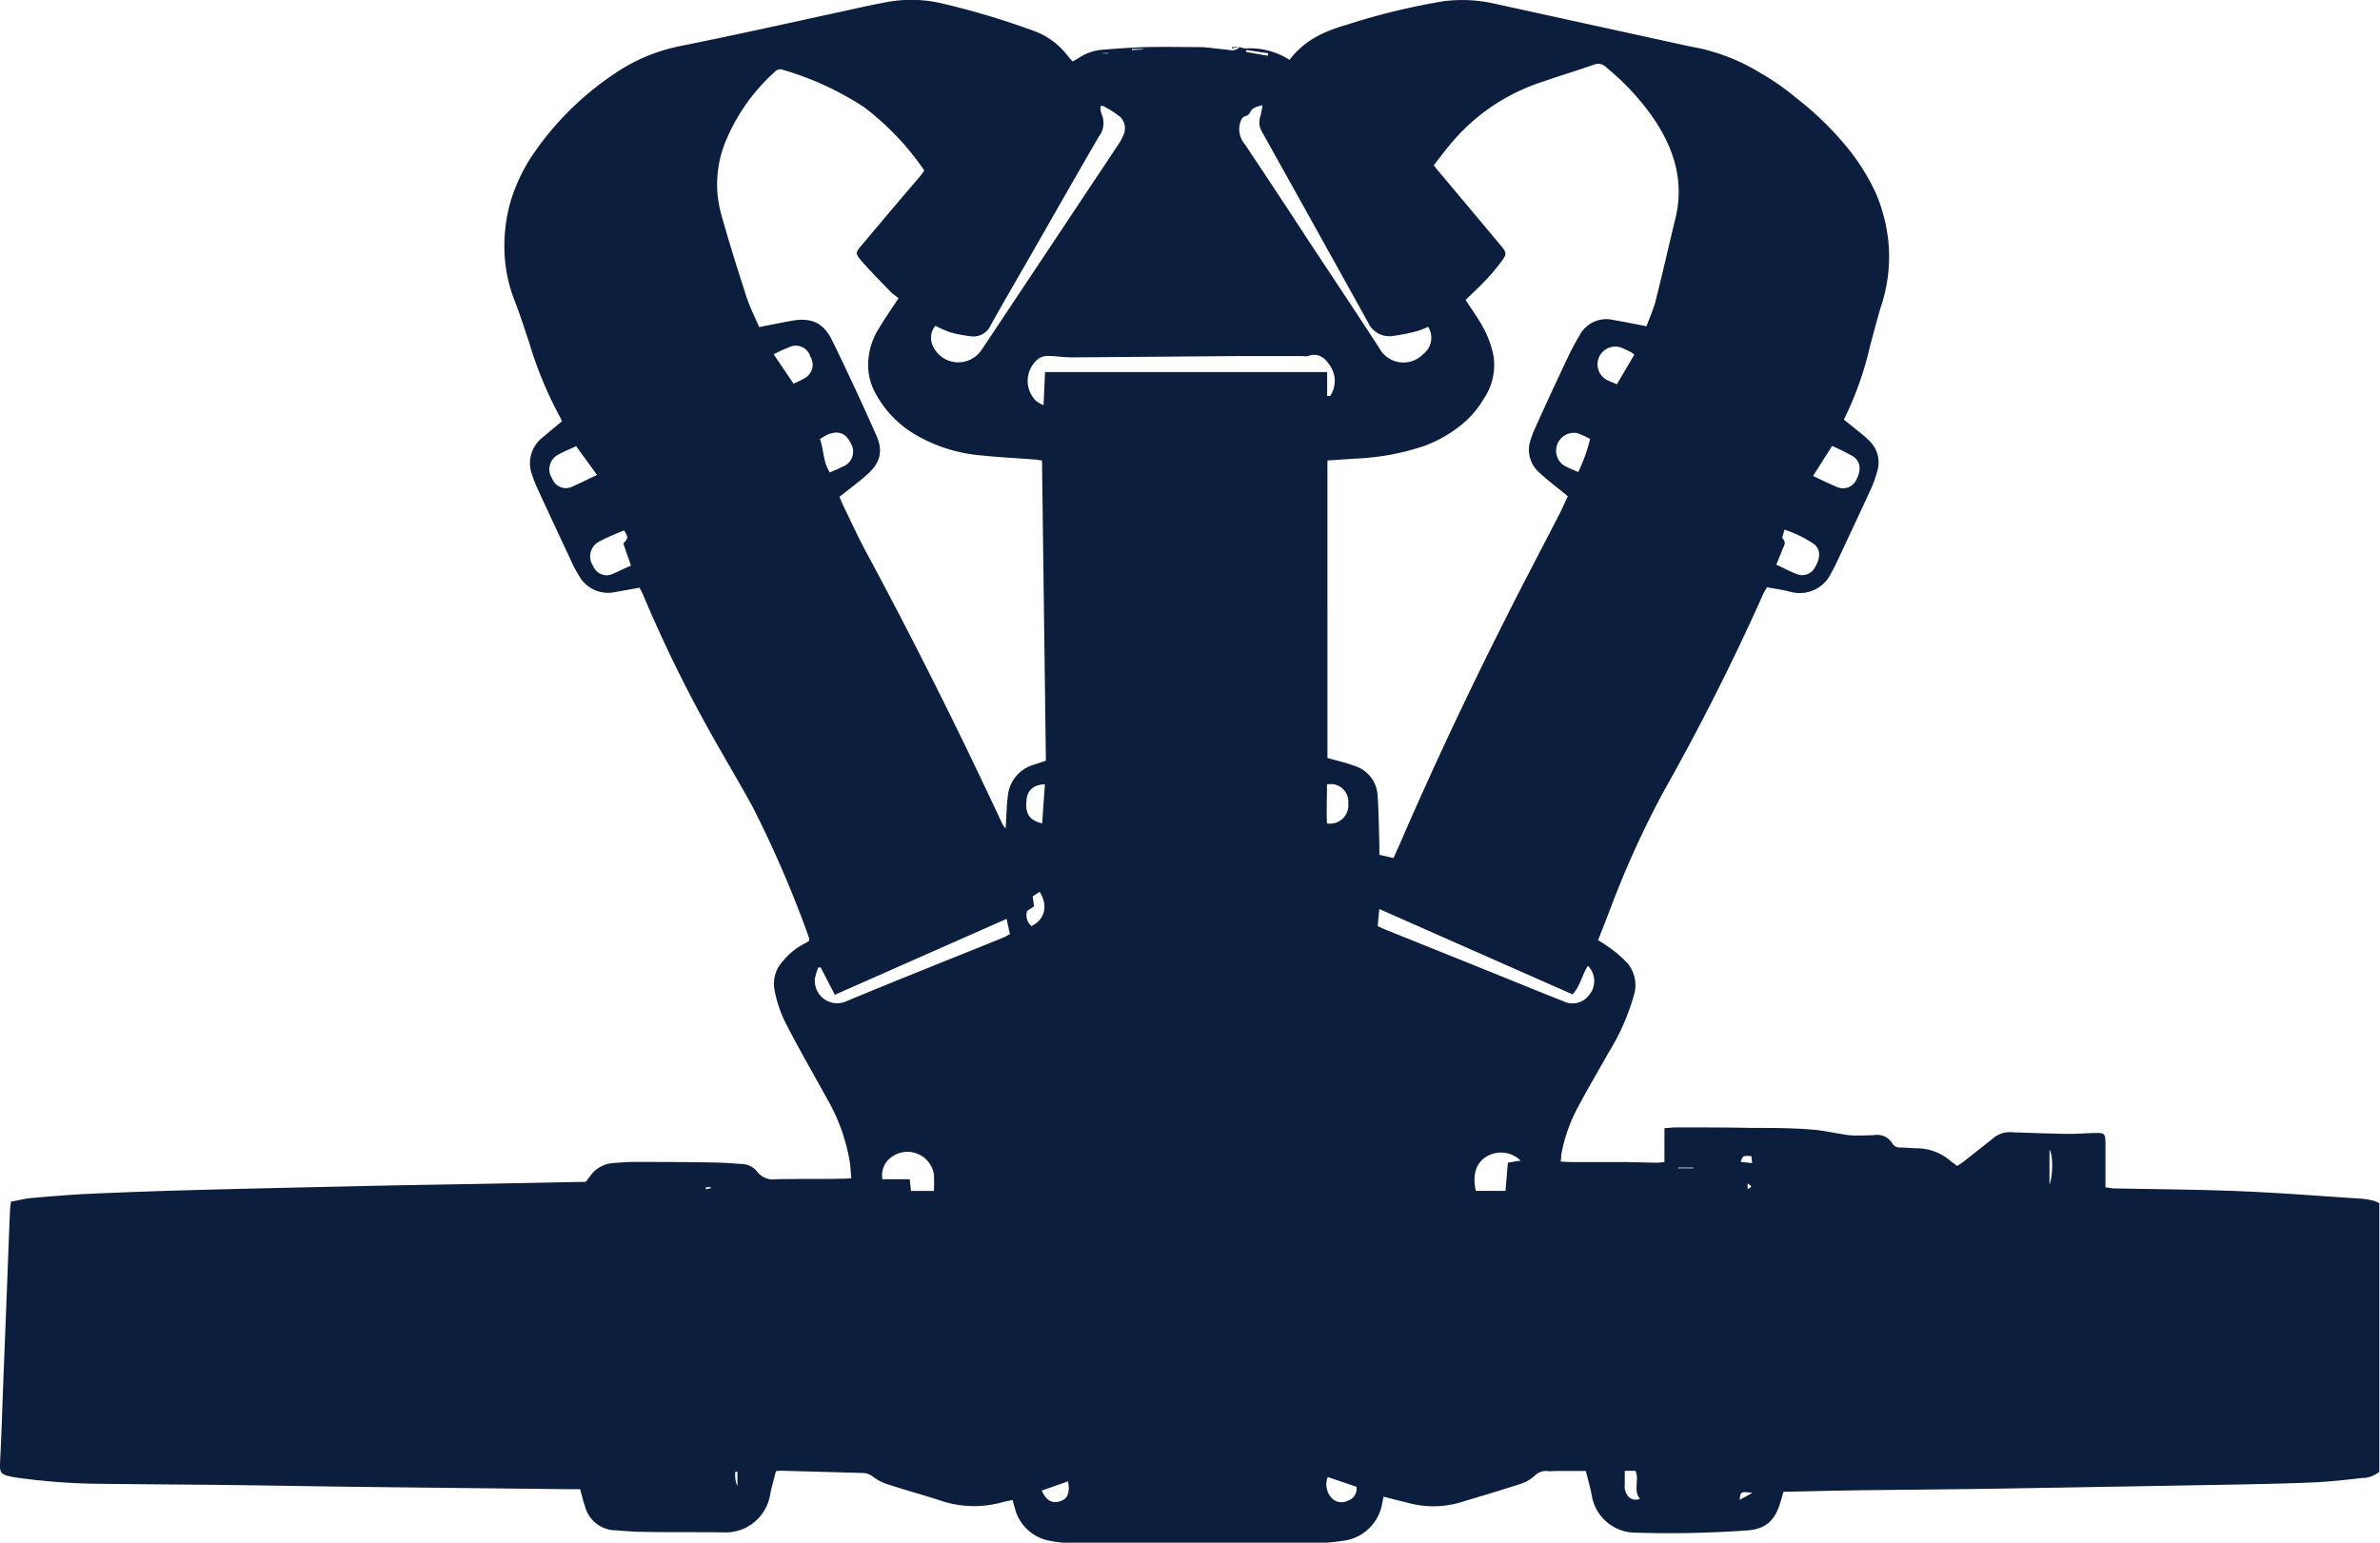 <svg viewBox="0 0 311.32 201.82" xmlns="http://www.w3.org/2000/svg"><defs><style>.cls-1{fill:#0c1e3e;}</style></defs><title>Harness</title><g data-name="Layer 2" id="Layer_2"><g data-name="Layer 1" id="Layer_1-2"><path d="M162.18,6.17a3.13,3.13,0,0,0,.72.17,9.63,9.63,0,0,1,5.78,1.49c1.93-2.57,4.57-3.75,7.45-4.58A88.25,88.25,0,0,1,188.82.16a19.23,19.23,0,0,1,6.68.32L219.34,5.7c.85.19,1.71.38,2.56.53a25.9,25.9,0,0,1,8.41,3.34A31.57,31.57,0,0,1,235,12.85a40.69,40.69,0,0,1,6.26,6,28.36,28.36,0,0,1,4.09,6.37A21.87,21.87,0,0,1,247,31.48a20.52,20.52,0,0,1-.87,8.35c-.57,1.78-1,3.59-1.51,5.4a42.83,42.83,0,0,1-3.43,9.66l2,1.61a13.78,13.78,0,0,1,1.4,1.24,3.87,3.87,0,0,1,1,3.79,16.08,16.08,0,0,1-.92,2.57c-1.44,3.13-2.91,6.25-4.37,9.37-.23.49-.49,1-.74,1.44a4.55,4.55,0,0,1-5.29,2.53c-1-.27-2-.4-3.13-.61-.16.29-.35.55-.48.84q-5.9,13.2-13,25.79A123.86,123.86,0,0,0,210.6,119c-.51,1.31-1,2.61-1.57,4a12.29,12.29,0,0,1,1.09.69,15.3,15.3,0,0,1,2.83,2.39,4.51,4.51,0,0,1,.88,3.74,29.14,29.14,0,0,1-3.4,7.85c-1.3,2.33-2.67,4.61-3.93,7a20.86,20.86,0,0,0-2.28,6.42c0,.25,0,.49-.08.87l1.25.06c2.2,0,4.4,0,6.6,0,1.58,0,3.15.07,4.73.09.28,0,.56-.05,1-.09v-4.44c.61,0,1.05-.1,1.49-.09,3.32,0,6.65,0,10,.07,2.53,0,5.06,0,7.58.2,1.52.09,3,.44,4.54.67a8.54,8.54,0,0,0,1.23.12c.87,0,1.74,0,2.61-.06a2.32,2.32,0,0,1,2.35,1.08,1.1,1.1,0,0,0,1,.55c.7,0,1.41.08,2.12.1a6.79,6.79,0,0,1,4.37,1.55c.31.26.66.49,1,.77.33-.22.63-.42.92-.64,1.27-1,2.56-2,3.8-3a3.27,3.27,0,0,1,2.3-.78c2.53.09,5.06.18,7.59.22,1.16,0,2.32-.1,3.49-.12s1.27.08,1.3,1.27c0,1.45,0,2.91,0,4.36v1.48c.44.05.79.13,1.15.14,5.44.11,10.89.14,16.32.36s10.78.65,16.17,1a9.88,9.88,0,0,1,1.59.3,3.08,3.08,0,0,1,.59.28v35.13a3.55,3.55,0,0,1-2.34.82c-2.06.25-4.13.47-6.2.57-3.36.15-6.73.21-10.09.28q-15.07.27-30.16.52c-6.65.11-13.3.16-19.94.24-3,.05-6.06.13-9.2.19-.12.42-.26.84-.38,1.27-.7,2.47-1.93,3.63-4.46,3.79a143.62,143.62,0,0,1-14.82.28,5.82,5.82,0,0,1-5.37-4.56c-.19-1.14-.53-2.25-.83-3.5h-3.84c-.41,0-.83.07-1.24,0a2.07,2.07,0,0,0-1.65.66,5.3,5.3,0,0,1-1.93,1.07c-2.61.84-5.24,1.62-7.87,2.41a12.43,12.43,0,0,1-6.52.08c-1.12-.27-2.24-.56-3.41-.86-.08.38-.13.66-.19.93a5.91,5.91,0,0,1-5.18,4.85,21.63,21.63,0,0,1-3.1.27q-16.33,0-32.67,0a12.88,12.88,0,0,1-2.47-.27,5.76,5.76,0,0,1-4.64-4.35c-.08-.27-.16-.55-.27-1-.46.1-.89.17-1.32.29a13.7,13.7,0,0,1-8-.17c-2.29-.76-4.62-1.38-6.91-2.13a6.51,6.51,0,0,1-2-1,2.18,2.18,0,0,0-1.34-.52l-10.83-.3a5.13,5.13,0,0,0-.57.07c-.26,1.08-.6,2.15-.78,3.25a5.92,5.92,0,0,1-5.74,4.76c-3.62-.07-7.23,0-10.84-.08-1.33,0-2.66-.14-4-.22A4.19,4.19,0,0,1,76.51,197c-.25-.66-.39-1.35-.62-2.18H74.3l-27.18-.3c-5.57-.07-11.13-.17-16.7-.24s-11.22-.09-16.83-.16a83.53,83.53,0,0,1-11.17-.78l-.62-.09c-1.85-.38-1.87-.47-1.77-2.4.17-3.28.27-6.56.39-9.84q.36-9,.7-17.93c.06-1.58.12-3.15.19-4.73,0-.33.07-.65.12-1.14.93-.17,1.85-.41,2.78-.49,2.6-.22,5.21-.45,7.83-.56q7.53-.33,15.07-.52c7.6-.2,15.2-.36,22.8-.53,4.28-.09,8.56-.15,12.84-.23l13.87-.27.59-.77a4,4,0,0,1,2.93-1.68c.87-.06,1.74-.15,2.61-.15,3.33,0,6.65,0,10,.06,1.41,0,2.82.11,4.23.2a2.65,2.65,0,0,1,2.05,1,2.66,2.66,0,0,0,2.5,1c2.83-.07,5.65,0,8.48-.07.4,0,.81,0,1.34-.07-.07-.79-.09-1.49-.2-2.17a24.67,24.67,0,0,0-2.57-7.51c-1.92-3.5-3.92-6.94-5.75-10.49a16.43,16.43,0,0,1-1.54-4.57,4.37,4.37,0,0,1,1.13-3.67,8.84,8.84,0,0,1,3-2.37,3.32,3.32,0,0,0,.41-.28,1.2,1.2,0,0,0,0-.38,145.28,145.28,0,0,0-7.39-17.15c-1.64-3-3.43-6-5.12-9a178.15,178.15,0,0,1-9.17-18.66c-.14-.34-.32-.66-.49-1-1.12.2-2.17.4-3.23.58a4.32,4.32,0,0,1-4.67-2.11,14.64,14.64,0,0,1-1-1.87q-2.25-4.78-4.47-9.6a15.39,15.39,0,0,1-.72-1.85,4.25,4.25,0,0,1,1.33-4.74c.85-.72,1.71-1.43,2.6-2.17a5.71,5.71,0,0,0-.26-.59,50.46,50.46,0,0,1-4-9.65c-.59-1.77-1.16-3.56-1.83-5.3A19.57,19.57,0,0,1,66,31.19a21.3,21.3,0,0,1,.77-4.77,23,23,0,0,1,2.5-5.54A39.07,39.07,0,0,1,80.12,9.82,23.35,23.35,0,0,1,89.1,6c6.26-1.26,12.51-2.63,18.76-4,2.76-.58,5.51-1.25,8.28-1.75a17.51,17.51,0,0,1,7.17.22A103.22,103.22,0,0,1,135.12,4a9.8,9.8,0,0,1,4.56,3.32c.18.23.38.45.62.72.28-.16.57-.3.83-.47a6.42,6.42,0,0,1,3-1.06c1.94-.15,3.89-.3,5.84-.35,2.28-.05,4.57,0,6.86,0,1.11,0,2.21.22,3.32.3.68.06,1.41.34,2-.29Zm29.53,33.06c.92,1.44,1.82,2.64,2.5,4a12.93,12.93,0,0,1,1.16,3.37,7.88,7.88,0,0,1-1.28,5.56,12.59,12.59,0,0,1-3.29,3.7,17.47,17.47,0,0,1-4.32,2.42A32.33,32.33,0,0,1,177.22,60c-1.18.09-2.37.16-3.58.24V99.16c1.22.34,2.35.6,3.43,1a4.29,4.29,0,0,1,3.13,3.94c.15,2.07.16,4.15.23,6.22,0,.49,0,1,0,1.51l1.85.42c.5-1.13,1-2.18,1.43-3.24q6.34-14.49,13.49-28.6c2.22-4.41,4.53-8.78,6.79-13.17.39-.77.73-1.56,1.09-2.33-1.31-1.07-2.56-2-3.73-3.09a3.94,3.94,0,0,1-1.12-4.32,10.18,10.18,0,0,1,.53-1.39C202.15,53,203.54,50,205,46.93a33.58,33.58,0,0,1,1.63-3.08,3.94,3.94,0,0,1,4.35-2c1.42.24,2.84.53,4.4.83.43-1.22,1-2.4,1.26-3.63.88-3.46,1.65-6.94,2.5-10.41,1.21-4.87-.15-9.2-2.87-13.19a32.38,32.38,0,0,0-6.17-6.64,1.42,1.42,0,0,0-1.55-.37c-2.47.86-5,1.63-7.44,2.48A26,26,0,0,0,189.61,19c-.71.85-1.37,1.74-2.06,2.61.21.28.33.45.46.6l8.25,9.84c.85,1,.88,1.18.07,2.24a24.75,24.75,0,0,1-1.92,2.29C193.55,37.5,192.63,38.34,191.71,39.23ZM109.81,65c.19.44.33.82.51,1.19,1.05,2.12,2,4.27,3.16,6.36q9.31,17.34,17.61,35.19a5.6,5.6,0,0,0,.45.66c.1-1.51.12-2.84.28-4.15a4.71,4.71,0,0,1,3.39-4.2l1.6-.53c-.17-13.1-.34-26.16-.51-39.29-.33,0-.65-.1-1-.12-2.28-.17-4.56-.28-6.83-.52a20.39,20.39,0,0,1-9-2.89A13.81,13.81,0,0,1,114.29,51a7.63,7.63,0,0,1-.73-3.49A9.1,9.1,0,0,1,114.94,43c.78-1.31,1.67-2.57,2.6-4a10.38,10.38,0,0,1-1-.78c-1.3-1.35-2.62-2.67-3.85-4.08-.86-1-.8-1.09.06-2.1,2.52-3,5-5.95,7.57-8.94a8.69,8.69,0,0,0,.58-.8A35.33,35.33,0,0,0,113,14a39.67,39.67,0,0,0-10.6-4.87c-.54-.19-.84.06-1.19.39A25.14,25.14,0,0,0,95,18.3a14.7,14.7,0,0,0-.62,9.87c1,3.59,2.13,7.16,3.28,10.71.43,1.33,1.08,2.59,1.65,3.91,1.55-.3,3-.61,4.39-.85,2.44-.4,4,.29,5.12,2.53q3,6.15,5.78,12.42c1,2.2.51,3.77-1.32,5.32C112.21,63.16,111.05,64,109.81,65ZM173.6,51.8H174a3.55,3.55,0,0,0,0-3.93c-.64-1-1.5-1.79-2.89-1.29a2,2,0,0,1-.74,0c-2.58,0-5.15,0-7.73,0-7.52.05-15,.13-22.56.17-1,0-1.9-.17-2.85-.18a2.32,2.32,0,0,0-1.28.28,3.67,3.67,0,0,0-.38,5.64,5.32,5.32,0,0,0,.93.52l.2-4.34H173.6Zm-51.25-9.18A2.46,2.46,0,0,0,122,45.2a3.65,3.65,0,0,0,6.18.86c.31-.39.57-.82.85-1.23L146.22,19a7.29,7.29,0,0,0,.67-1.18,2.16,2.16,0,0,0-.28-2.46,12.57,12.57,0,0,0-2.4-1.53s-.14,0-.27.11a2.93,2.93,0,0,0,.14.94,2.9,2.9,0,0,1-.35,3c-3.15,5.42-6.25,10.88-9.37,16.32-1.59,2.77-3.2,5.53-4.76,8.32A2.45,2.45,0,0,1,127.06,44a17.6,17.6,0,0,1-2.79-.53A16.23,16.23,0,0,1,122.35,42.62Zm42.79-28.87c-.83.24-1.33.34-1.6.92a.87.87,0,0,1-.5.48c-.62.14-.73.61-.87,1.1a3,3,0,0,0,.62,2.56Q167,25.1,171.1,31.39c3.11,4.71,6.25,9.41,9.32,14.15a3.59,3.59,0,0,0,5.75.78,2.68,2.68,0,0,0,.63-3.57,10,10,0,0,1-1.37.55,26.3,26.3,0,0,1-3.27.66,3.06,3.06,0,0,1-3.23-1.82Q172,29.65,165.06,17.21a2.36,2.36,0,0,1-.19-2A11.08,11.08,0,0,0,165.14,13.75Zm15.07,107.41c.45.2.78.36,1.13.5L194.61,127c3.31,1.34,6.61,2.69,9.92,4a2.7,2.7,0,0,0,3.42-.94,2.81,2.81,0,0,0-.24-3.71c-.77,1.18-1,2.63-2,3.74l-25.29-11.17Zm-72.86,5.4h-.3a7.13,7.13,0,0,0-.44,1.38,2.93,2.93,0,0,0,4.21,3c6.78-2.82,13.61-5.53,20.42-8.28.29-.12.56-.3.86-.45l-.43-2-22.47,9.93Zm11.81,29.24h3a19.17,19.17,0,0,0,0-2.15,3.5,3.5,0,0,0-5.54-2.28,2.93,2.93,0,0,0-1.2,2.9H119Zm118-93.53c1.1.51,2.08,1,3.11,1.43a1.92,1.92,0,0,0,2.58-1c.64-1.21.52-2.36-.47-3a27.76,27.76,0,0,0-2.73-1.36Zm-4.8,11.61c1,.44,1.79.9,2.68,1.23a1.9,1.9,0,0,0,2.43-1c.68-1.15.67-2.28-.2-2.94a15.32,15.32,0,0,0-3.85-1.88c-.11.52-.37,1-.23,1.18.55.56.11,1-.06,1.46S232.66,73.13,232.35,73.88Zm-157-15.51c-.85.4-1.62.71-2.34,1.11a2.15,2.15,0,0,0-.8,3.11,1.92,1.92,0,0,0,2.78,1c1-.44,2-.94,3.09-1.46ZM82.54,74l-1-2.88c.66-.78.66-.78.11-1.73-.44.18-.9.35-1.35.56A18.39,18.39,0,0,0,78.12,71a2.21,2.21,0,0,0-.5,3.1,1.87,1.87,0,0,0,2.62.93C81,74.71,81.73,74.33,82.54,74Zm116.37,77.84a3.66,3.66,0,0,0-4.44-.55c-1.4.84-1.88,2.36-1.43,4.5h3.89l.31-3.69ZM213.78,46.4c-.23-.17-.31-.26-.42-.32-.41-.2-.81-.4-1.23-.58a2.32,2.32,0,0,0-1.95,4.2c.4.2.81.35,1.32.57Zm-5.83,11a14,14,0,0,0-1.6-.73,2.34,2.34,0,0,0-1.86,4.17c.6.35,1.26.6,1.95.92A21.42,21.42,0,0,0,208,57.42ZM103.8,50.19a14,14,0,0,0,1.55-.77,2,2,0,0,0,.66-2.74,2,2,0,0,0-2.44-1.39,22,22,0,0,0-2.37,1.06Zm3.46,7.25c.51,1.47.4,3,1.29,4.37.57-.26,1.1-.47,1.61-.73a2.11,2.11,0,0,0,1.08-3.17c-.63-1.3-1.68-1.64-3.1-1A9.72,9.72,0,0,0,107.26,57.44Zm66.32,45.19c0,1.75-.08,3.42,0,5.09a2.4,2.4,0,0,0,2.78-2.66A2.29,2.29,0,0,0,173.58,102.63Zm-37.26,5.09.36-5.12c-1.47.06-2.27.76-2.4,2C134.07,106.42,134.61,107.3,136.32,107.72Zm37.36,85.51a2.6,2.6,0,0,0,.54,2.77,1.76,1.76,0,0,0,2.07.33,1.65,1.65,0,0,0,1.15-1.82Zm-38.76-72.08c1.75-.83,2.22-2.68,1.07-4.48l-.91.6.19,1.3-.92.61A1.86,1.86,0,0,0,134.92,121.15Zm4.79,72.65-3.45,1.2c.58,1.28,1.35,1.72,2.34,1.42S140,195.45,139.71,193.8Zm72.82-1.38c0,.68,0,1.25,0,1.82a2.69,2.69,0,0,0,0,.49c.21,1.17,1,1.7,2,1.36-.94-1.08-.06-2.45-.6-3.67ZM268.09,155c.52-1.62.41-4,0-4.61ZM227.69,152l1.5.16-.1-.91C228,151.17,228,151.17,227.69,152ZM165.82,7.3l.06-.34L163,6.54l0,.25ZM96.46,192.54h-.27a3.64,3.64,0,0,0,.27,1.9Zm131.1,3.68,1.67-.92C227.68,195.12,227.68,195.12,227.56,196.22Zm-6.05-43.38v-.09h-2v.09Zm-72-146.37V6.4h-1.44v.15ZM92.29,155.35l.07.24.61-.16,0-.15ZM145,7l0-.06h-.73V7Zm83.6,148.56c.61-.33.61-.33,0-.74Z" class="cls-1"></path><path d="M162.18,6.17l-1.05.15V6.17h1.06Z" class="cls-1"></path></g></g></svg>